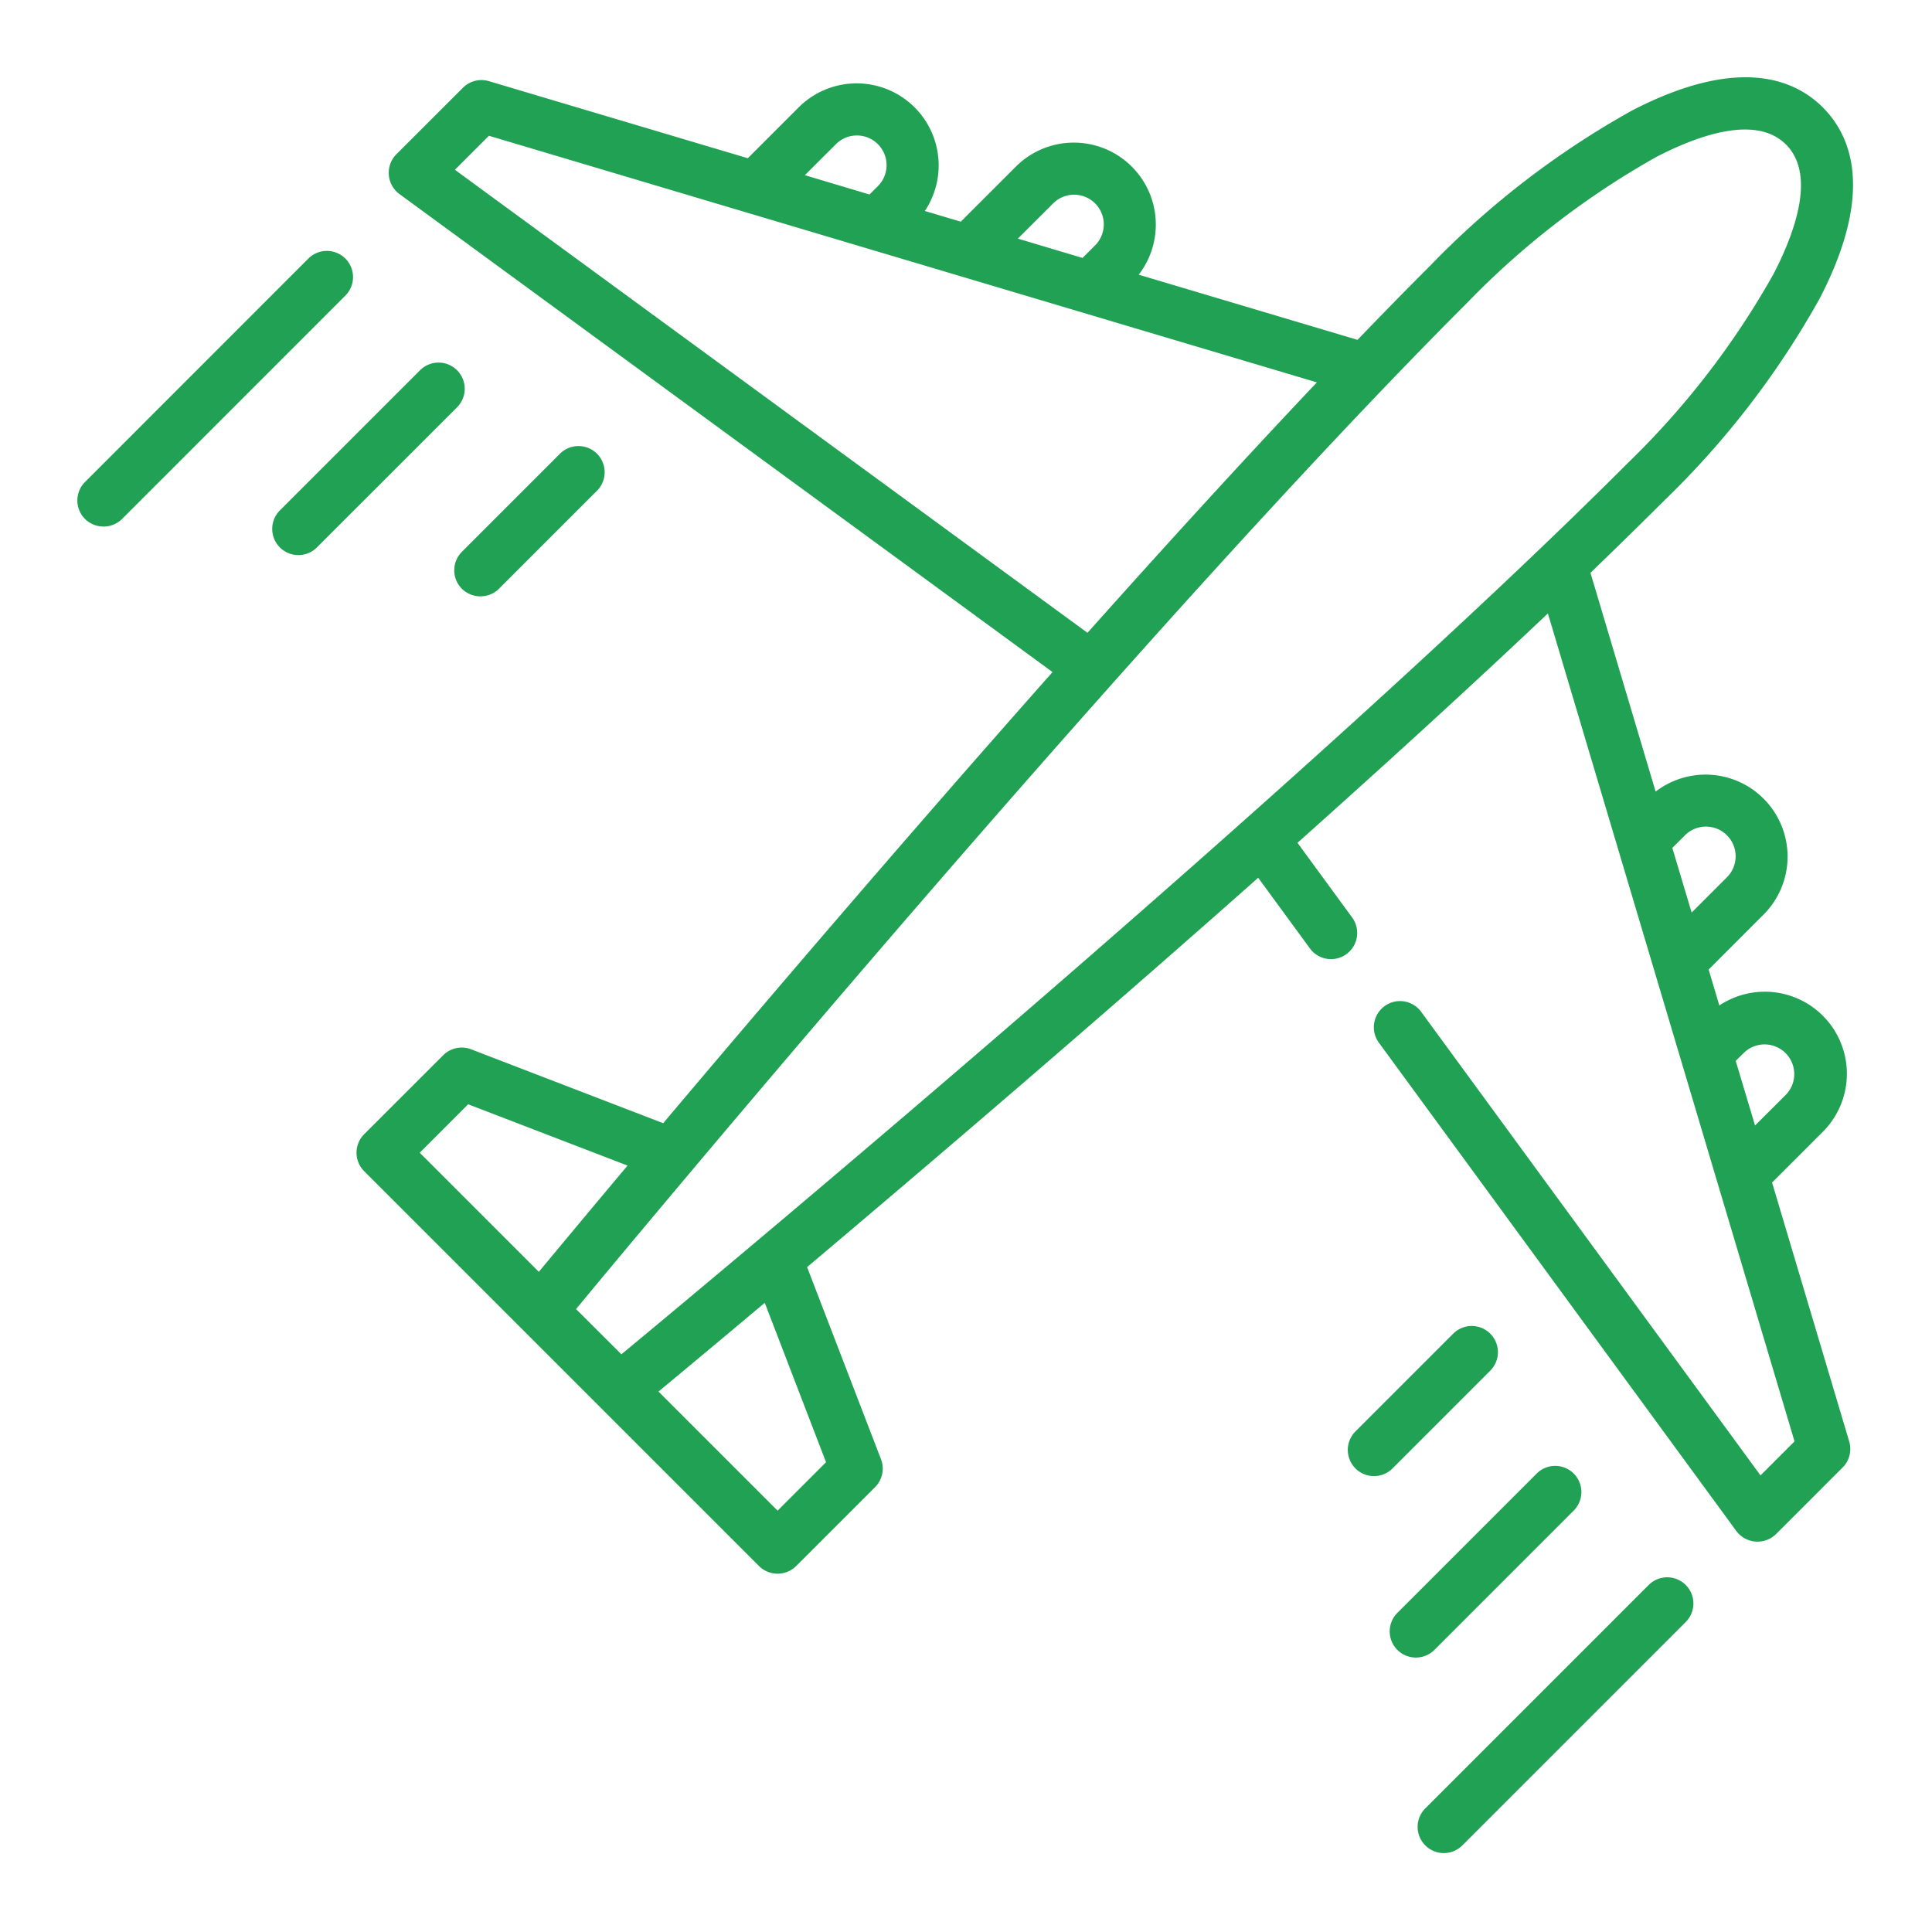 <svg xmlns="http://www.w3.org/2000/svg" width="100" height="100" viewBox="0 0 100 100"><g transform="translate(-763 -1215)"><g transform="translate(767.001 1218.501)"><path d="M153.782,57.707l2.63-2.629a4.247,4.247,0,0,0-5.359-6.536l-.554-1.86,2.846-2.847a4.244,4.244,0,0,0-5.59-6.363l-3.373-11.324c1.347-1.3,2.637-2.56,3.853-3.775a44.87,44.87,0,0,0,8.023-10.445c2.821-5.461,1.64-8.381.153-9.868s-4.406-2.668-9.868.154A44.829,44.829,0,0,0,136.1,10.237c-1.216,1.216-2.479,2.506-3.775,3.853L121,10.717a4.243,4.243,0,0,0-6.362-5.59L111.79,7.973l-1.86-.554a4.246,4.246,0,0,0-6.535-5.359l-2.629,2.629L87.366.7a1.355,1.355,0,0,0-1.345.341L82.571,4.488a1.368,1.368,0,0,0,.158,2.051l33.81,24.747c-7.623,8.6-14.967,17.2-20.151,23.349l-9.945-3.825A1.355,1.355,0,0,0,85,51.117L80.91,55.205a1.355,1.355,0,0,0,0,1.916l20.44,20.44a1.368,1.368,0,0,0,1.916,0l4.088-4.088a1.355,1.355,0,0,0,.306-1.445l-3.825-9.944c6.148-5.184,14.753-12.528,23.349-20.152l2.686,3.67a1.355,1.355,0,0,0,2.187-1.6l-2.839-3.879c4.495-4.012,8.934-8.059,12.961-11.873l12.766,42.856-1.761,1.76L135.64,48.9a1.355,1.355,0,1,0-2.186,1.6l18.48,25.247a1.368,1.368,0,0,0,2.051.158l3.449-3.449a1.355,1.355,0,0,0,.341-1.345ZM116.554,7.043a1.536,1.536,0,1,1,2.172,2.172l-.635.635-3.347-1ZM105.311,3.977a1.536,1.536,0,1,1,2.172,2.172l-.418.417-3.346-1ZM85.605,5.286l1.761-1.76,42.856,12.765c-3.814,4.028-7.862,8.467-11.874,12.962Zm.687,48.37,8.25,3.173c-2.069,2.464-3.656,4.371-4.592,5.5l-6.165-6.165Zm5.583,10.6c4.724-5.7,29.691-35.651,46.141-52.1a42.715,42.715,0,0,1,9.772-7.531C150,3.479,152.958,2.44,154.5,3.977s.5,4.5-.645,6.708a42.736,42.736,0,0,1-7.531,9.772c-16.448,16.448-46.4,41.417-52.1,46.141Zm12.941,7.927-2.507,2.507-6.165-6.165c1.128-.935,3.035-2.522,5.5-4.592Zm47.508-21.191a1.536,1.536,0,0,1,2.172,2.172L152.9,54.754l-1-3.346Zm-3.066-11.242a1.536,1.536,0,1,1,2.172,2.172l-1.811,1.811-1-3.347Zm0,0" transform="translate(-66.061 0)" fill="#21a153"/><path d="M398.442,433.391l-11.563,11.563a1.355,1.355,0,1,0,1.917,1.917l11.563-11.563a1.355,1.355,0,0,0-1.917-1.917Zm0,0" transform="translate(-317.107 -354.854)" fill="#21a153"/><path d="M387.971,403.1a1.355,1.355,0,0,0-1.916-1.916l-7.227,7.226a1.355,1.355,0,1,0,1.917,1.917Zm0,0" transform="translate(-310.501 -328.43)" fill="#21a153"/><path d="M373.726,362.844a1.355,1.355,0,0,0-1.917-1.916l-5.059,5.059a1.355,1.355,0,0,0,1.917,1.917Zm0,0" transform="translate(-300.592 -295.399)" fill="#21a153"/><path d="M13.875,50.953a1.356,1.356,0,0,0-1.916,0L.4,62.517a1.354,1.354,0,0,0,0,1.916,1.369,1.369,0,0,0,1.916,0L13.875,52.87A1.356,1.356,0,0,0,13.875,50.953Zm0,0" transform="translate(0 -41.071)" fill="#21a153"/><path d="M65.919,83.158a1.354,1.354,0,0,0-1.916,0l-7.227,7.227A1.355,1.355,0,1,0,58.692,92.3l7.227-7.226A1.355,1.355,0,0,0,65.919,83.158Zm0,0" transform="translate(-46.263 -67.494)" fill="#21a153"/><path d="M109.09,114.288a1.369,1.369,0,0,0,1.916,0l5.059-5.059a1.355,1.355,0,1,0-1.916-1.916l-5.059,5.059A1.356,1.356,0,0,0,109.09,114.288Zm0,0" transform="translate(-89.182 -87.313)" fill="#21a153"/></g><rect width="100" height="100" transform="translate(763 1215)" fill="none"/></g></svg>